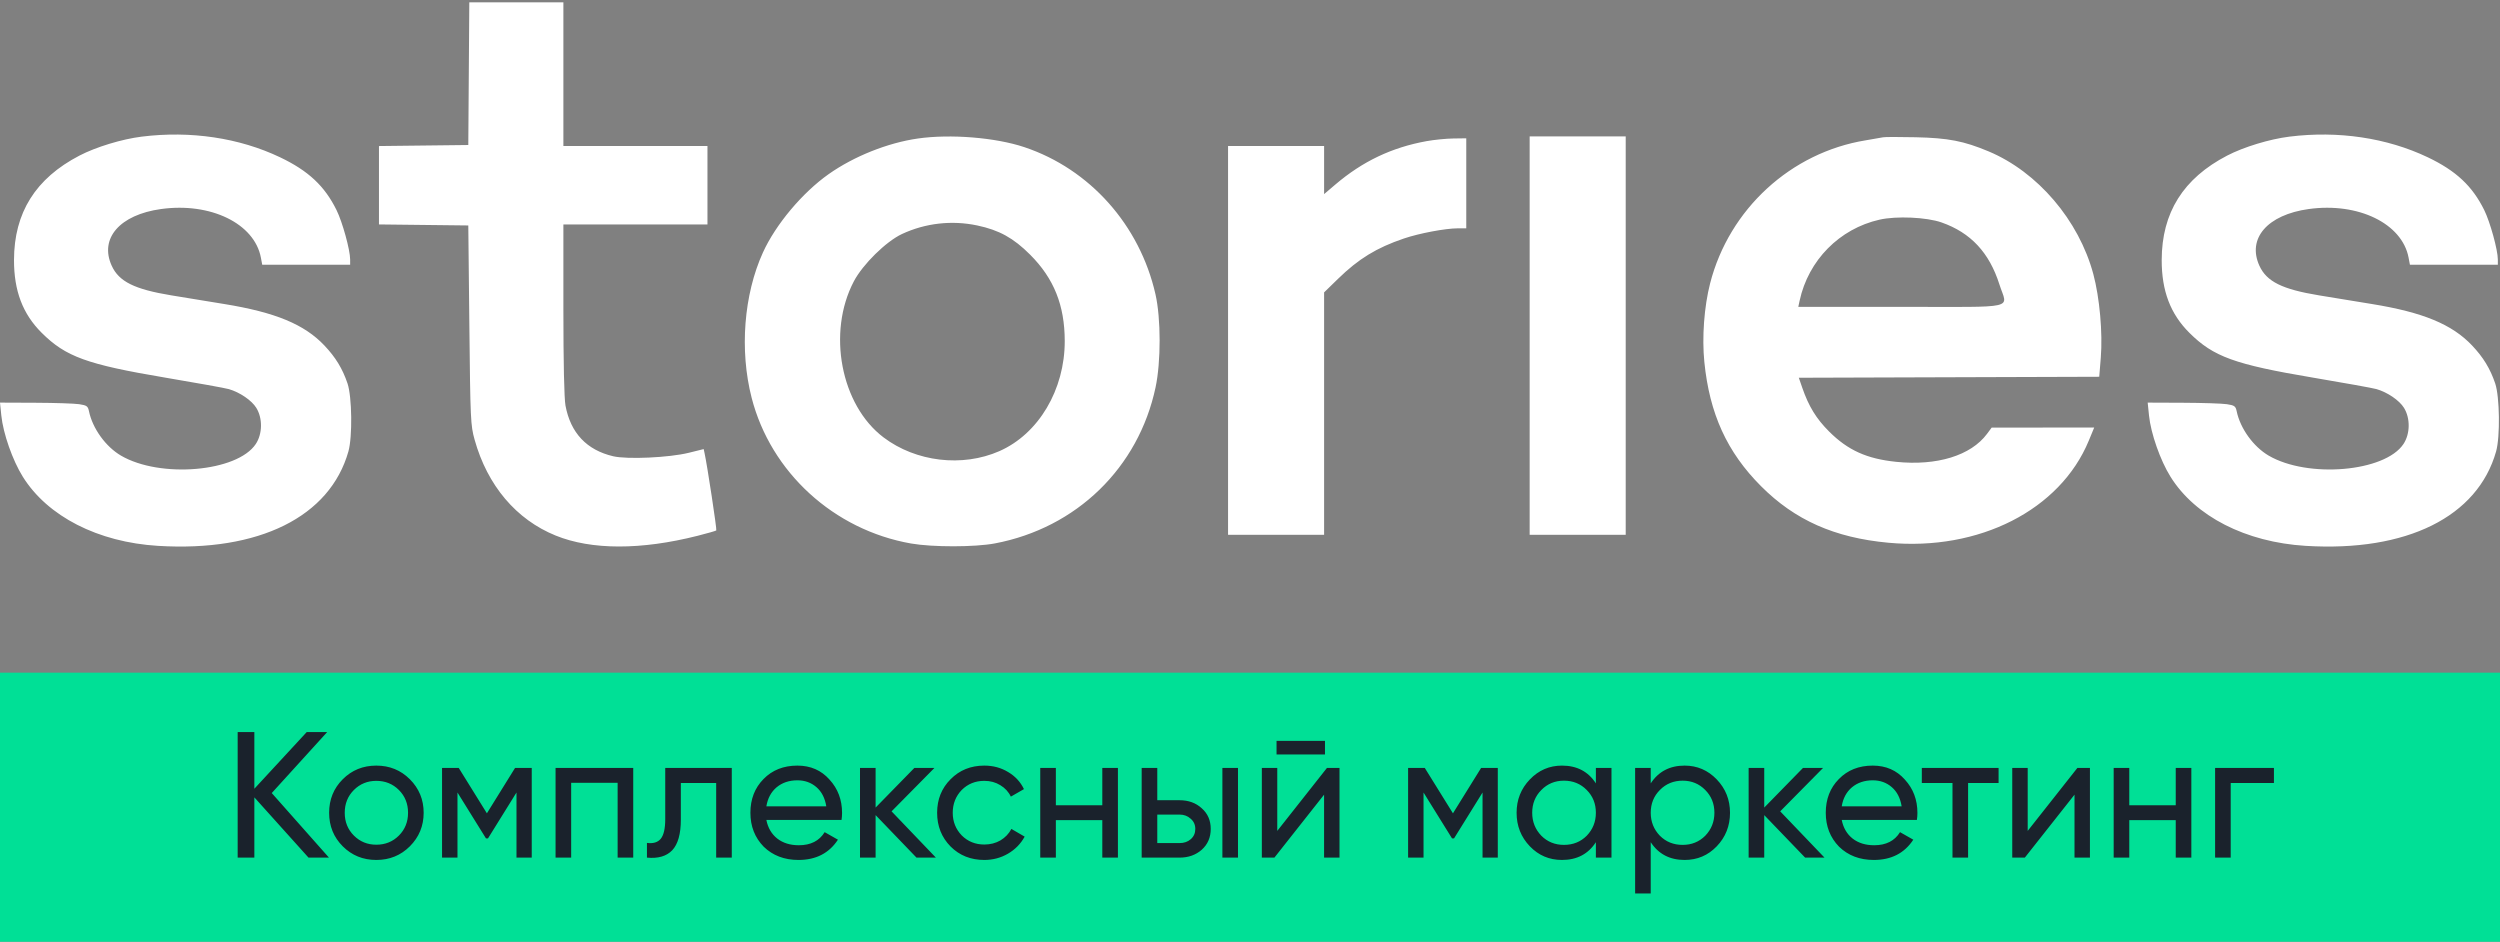 <?xml version="1.0" encoding="UTF-8"?> <svg xmlns="http://www.w3.org/2000/svg" width="223" height="84" viewBox="0 0 223 84" fill="none"><rect x="0" y="0" width="223" height="84" fill="#808080" stroke="none"/> <path fill-rule="evenodd" clip-rule="evenodd" d="M41.817 6.571L41.772 12.935L37.788 12.981L33.804 13.027V16.523V20.019L37.788 20.065L41.772 20.111L41.866 28.994C41.955 37.462 41.977 37.941 42.336 39.224C43.477 43.31 46.047 46.347 49.573 47.775C52.76 49.066 57.163 49.073 62.22 47.794C63.099 47.571 63.852 47.356 63.894 47.314C63.957 47.251 63.085 41.503 62.847 40.421L62.768 40.059L61.438 40.389C59.688 40.822 55.952 40.993 54.692 40.697C52.33 40.142 50.893 38.614 50.441 36.176C50.324 35.545 50.254 32.335 50.254 27.596V20.025H56.68H63.106V16.523V13.021H56.68H50.254V6.614V0.208H46.058H41.862L41.817 6.571ZM12.642 12.188C10.875 12.408 8.565 13.111 7.088 13.879C3.175 15.911 1.256 18.972 1.249 23.193C1.245 25.947 2.027 28.003 3.72 29.688C5.864 31.821 7.751 32.506 14.73 33.682C17.54 34.156 20.096 34.617 20.41 34.708C21.388 34.99 22.448 35.712 22.86 36.377C23.437 37.308 23.418 38.698 22.815 39.606C21.165 42.095 14.293 42.687 10.792 40.641C9.428 39.844 8.256 38.22 7.937 36.682C7.843 36.23 7.741 36.156 7.066 36.054C6.646 35.991 4.884 35.933 3.151 35.926L0 35.913L0.118 37.067C0.282 38.669 1.123 41.064 2.033 42.522C4.244 46.064 8.742 48.364 14.098 48.691C23.1 49.242 29.429 46.103 31.078 40.27C31.447 38.966 31.4 35.391 30.999 34.205C30.551 32.882 29.937 31.873 28.934 30.815C27.15 28.931 24.561 27.86 20.01 27.12C18.502 26.874 16.373 26.526 15.278 26.345C11.991 25.803 10.607 25.115 9.965 23.705C8.852 21.263 10.683 19.157 14.364 18.646C18.784 18.033 22.698 19.937 23.271 22.98L23.39 23.613H27.312H31.234L31.233 23.143C31.23 22.289 30.547 19.808 30.019 18.74C28.958 16.591 27.506 15.233 24.979 14.028C21.343 12.295 16.994 11.646 12.642 12.188ZM204.216 12.188C202.449 12.408 200.139 13.111 198.662 13.879C194.749 15.911 192.83 18.972 192.824 23.193C192.819 25.947 193.601 28.003 195.294 29.688C197.438 31.821 199.326 32.506 206.304 33.682C209.114 34.156 211.67 34.617 211.984 34.708C212.962 34.99 214.022 35.712 214.434 36.377C215.011 37.308 214.992 38.698 214.389 39.606C212.739 42.095 205.867 42.687 202.366 40.641C201.002 39.844 199.831 38.22 199.511 36.682C199.417 36.23 199.315 36.156 198.64 36.054C198.22 35.991 196.458 35.933 194.725 35.926L191.574 35.913L191.692 37.067C191.857 38.669 192.697 41.064 193.607 42.522C195.818 46.064 200.316 48.364 205.673 48.691C214.674 49.242 221.003 46.103 222.652 40.27C223.021 38.966 222.974 35.391 222.573 34.205C222.125 32.882 221.511 31.873 220.508 30.815C218.724 28.931 216.135 27.86 211.584 27.12C210.076 26.874 207.947 26.526 206.852 26.345C203.566 25.803 202.182 25.115 201.539 23.705C200.427 21.263 202.258 19.157 205.938 18.646C210.358 18.033 214.272 19.937 214.845 22.98L214.964 23.613H218.886H222.808L222.807 23.143C222.805 22.289 222.121 19.808 221.594 18.74C220.532 16.591 219.08 15.233 216.554 14.028C212.918 12.295 208.568 11.646 204.216 12.188ZM81.869 12.356C79.178 12.742 76.179 13.94 73.92 15.53C71.577 17.18 69.189 20.025 68.054 22.521C66.347 26.275 65.959 31.246 67.044 35.474C68.75 42.126 74.377 47.271 81.269 48.481C83.177 48.815 86.953 48.812 88.742 48.473C96.026 47.094 101.555 41.723 103.077 34.549C103.562 32.262 103.559 28.407 103.069 26.251C101.667 20.072 97.212 15.076 91.365 13.123C88.789 12.264 84.772 11.939 81.869 12.356ZM136.445 29.934V47.702H140.729H145.013V29.934V12.166H140.729H136.445V29.934ZM167.975 12.246C167.833 12.279 167.139 12.4 166.432 12.515C159.745 13.599 154.241 18.654 152.543 25.272C152.009 27.356 151.807 30.093 152.027 32.284C152.491 36.911 154.047 40.322 157.082 43.365C160.104 46.396 163.637 47.966 168.44 48.412C176.541 49.166 183.762 45.489 186.318 39.311L186.804 38.134L182.23 38.139L177.656 38.144L177.241 38.702C175.804 40.635 172.775 41.568 169.146 41.196C166.526 40.928 164.835 40.165 163.159 38.494C162.015 37.353 161.334 36.244 160.765 34.594L160.454 33.695L173.853 33.651L187.252 33.607L187.391 31.899C187.569 29.703 187.287 26.545 186.724 24.448C185.436 19.649 181.754 15.334 177.382 13.503C175.173 12.578 173.78 12.307 170.888 12.243C169.427 12.211 168.116 12.212 167.975 12.246ZM127.249 12.59C124.141 13.153 121.537 14.393 119.096 16.475L118.11 17.315V15.168V13.021H113.827H109.543V30.361V47.702H113.827H118.11V36.892V26.081L119.353 24.87C121.184 23.085 122.784 22.105 125.222 21.276C126.593 20.81 128.941 20.367 130.042 20.367H130.791V16.352V12.337L129.634 12.353C128.998 12.361 127.925 12.468 127.249 12.59ZM173.187 19.842C175.788 20.754 177.447 22.533 178.348 25.373C179.061 27.623 180.166 27.371 169.589 27.371H160.408L160.528 26.816C161.307 23.214 164.079 20.404 167.654 19.594C169.16 19.252 171.851 19.373 173.187 19.842ZM87.166 20.11C89.125 20.524 90.4 21.228 91.888 22.717C94.011 24.842 94.968 27.229 94.975 30.413C94.984 34.757 92.643 38.703 89.143 40.242C85.842 41.693 81.704 41.203 78.813 39.017C75 36.136 73.766 29.655 76.162 25.097C76.958 23.581 79.038 21.536 80.456 20.874C82.544 19.9 84.9 19.632 87.166 20.11Z" fill="white"></path> <rect width="223" height="24" transform="translate(0 60)" fill="#00E096"></rect> <path d="M24.24 70.74L29.344 76.5H27.52L22.688 71.124V76.5H21.2V65.3H22.688V70.356L27.36 65.3H29.184L24.24 70.74ZM36.558 75.492C35.747 76.303 34.75 76.708 33.566 76.708C32.382 76.708 31.385 76.303 30.574 75.492C29.763 74.681 29.358 73.684 29.358 72.5C29.358 71.316 29.763 70.319 30.574 69.508C31.385 68.697 32.382 68.292 33.566 68.292C34.75 68.292 35.747 68.697 36.558 69.508C37.379 70.329 37.79 71.327 37.79 72.5C37.79 73.673 37.379 74.671 36.558 75.492ZM33.566 75.348C34.366 75.348 35.038 75.076 35.582 74.532C36.126 73.988 36.398 73.311 36.398 72.5C36.398 71.689 36.126 71.012 35.582 70.468C35.038 69.924 34.366 69.652 33.566 69.652C32.777 69.652 32.11 69.924 31.566 70.468C31.022 71.012 30.75 71.689 30.75 72.5C30.75 73.311 31.022 73.988 31.566 74.532C32.11 75.076 32.777 75.348 33.566 75.348ZM45.943 68.5H47.431V76.5H46.071V70.692L43.527 74.788H43.351L40.807 70.692V76.5H39.431V68.5H40.919L43.431 72.548L45.943 68.5ZM49.556 68.5H56.484V76.5H55.092V69.828H50.948V76.5H49.556V68.5ZM59.339 68.5H65.275V76.5H63.883V69.844H60.731V73.108C60.731 74.388 60.475 75.3 59.963 75.844C59.451 76.377 58.699 76.596 57.707 76.5V75.188C58.261 75.263 58.672 75.14 58.939 74.82C59.206 74.489 59.339 73.908 59.339 73.076V68.5ZM75.064 73.14H68.36C68.499 73.844 68.824 74.399 69.336 74.804C69.848 75.199 70.488 75.396 71.256 75.396C72.312 75.396 73.08 75.007 73.56 74.228L74.744 74.9C73.955 76.105 72.781 76.708 71.224 76.708C69.966 76.708 68.931 76.313 68.12 75.524C67.331 74.713 66.936 73.705 66.936 72.5C66.936 71.284 67.326 70.281 68.104 69.492C68.883 68.692 69.891 68.292 71.128 68.292C72.302 68.292 73.256 68.708 73.992 69.54C74.739 70.351 75.112 71.343 75.112 72.516C75.112 72.719 75.096 72.927 75.064 73.14ZM71.128 69.604C70.392 69.604 69.773 69.812 69.272 70.228C68.781 70.644 68.478 71.209 68.36 71.924H73.704C73.587 71.188 73.293 70.617 72.824 70.212C72.355 69.807 71.79 69.604 71.128 69.604ZM79.528 72.372L83.48 76.5H81.752L78.104 72.708V76.5H76.712V68.5H78.104V72.036L81.56 68.5H83.352L79.528 72.372ZM87.8 76.708C86.595 76.708 85.592 76.308 84.792 75.508C83.992 74.697 83.592 73.695 83.592 72.5C83.592 71.305 83.992 70.308 84.792 69.508C85.592 68.697 86.595 68.292 87.8 68.292C88.59 68.292 89.299 68.484 89.928 68.868C90.558 69.241 91.027 69.748 91.336 70.388L90.168 71.06C89.966 70.633 89.651 70.292 89.224 70.036C88.808 69.78 88.334 69.652 87.8 69.652C87 69.652 86.328 69.924 85.784 70.468C85.251 71.023 84.984 71.7 84.984 72.5C84.984 73.289 85.251 73.961 85.784 74.516C86.328 75.06 87 75.332 87.8 75.332C88.334 75.332 88.814 75.209 89.24 74.964C89.667 74.708 89.992 74.367 90.216 73.94L91.4 74.628C91.048 75.268 90.552 75.775 89.912 76.148C89.272 76.521 88.568 76.708 87.8 76.708ZM98.326 71.828V68.5H99.718V76.5H98.326V73.156H94.182V76.5H92.79V68.5H94.182V71.828H98.326ZM103.229 71.38H105.213C106.013 71.38 106.675 71.62 107.197 72.1C107.731 72.569 107.997 73.183 107.997 73.94C107.997 74.697 107.731 75.316 107.197 75.796C106.664 76.265 106.003 76.5 105.213 76.5H101.837V68.5H103.229V71.38ZM109.037 76.5V68.5H110.429V76.5H109.037ZM103.229 75.204H105.213C105.619 75.204 105.955 75.087 106.221 74.852C106.488 74.617 106.621 74.313 106.621 73.94C106.621 73.567 106.483 73.263 106.205 73.028C105.939 72.783 105.608 72.66 105.213 72.66H103.229V75.204ZM118.188 67.3H113.868V66.084H118.188V67.3ZM113.932 74.116L118.364 68.5H119.484V76.5H118.108V70.884L113.676 76.5H112.556V68.5H113.932V74.116ZM132.115 68.5H133.603V76.5H132.243V70.692L129.699 74.788H129.523L126.979 70.692V76.5H125.603V68.5H127.091L129.603 72.548L132.115 68.5ZM142.352 69.876V68.5H143.744V76.5H142.352V75.124C141.669 76.18 140.661 76.708 139.328 76.708C138.197 76.708 137.243 76.303 136.464 75.492C135.675 74.671 135.28 73.673 135.28 72.5C135.28 71.337 135.675 70.345 136.464 69.524C137.253 68.703 138.208 68.292 139.328 68.292C140.661 68.292 141.669 68.82 142.352 69.876ZM139.504 75.364C140.315 75.364 140.992 75.092 141.536 74.548C142.08 73.983 142.352 73.3 142.352 72.5C142.352 71.689 142.08 71.012 141.536 70.468C140.992 69.913 140.315 69.636 139.504 69.636C138.704 69.636 138.032 69.913 137.488 70.468C136.944 71.012 136.672 71.689 136.672 72.5C136.672 73.3 136.944 73.983 137.488 74.548C138.032 75.092 138.704 75.364 139.504 75.364ZM150.269 68.292C151.389 68.292 152.344 68.703 153.133 69.524C153.922 70.345 154.317 71.337 154.317 72.5C154.317 73.673 153.922 74.671 153.133 75.492C152.354 76.303 151.4 76.708 150.269 76.708C148.946 76.708 147.938 76.18 147.245 75.124V79.7H145.853V68.5H147.245V69.876C147.938 68.82 148.946 68.292 150.269 68.292ZM150.093 75.364C150.893 75.364 151.565 75.092 152.109 74.548C152.653 73.983 152.925 73.3 152.925 72.5C152.925 71.689 152.653 71.012 152.109 70.468C151.565 69.913 150.893 69.636 150.093 69.636C149.282 69.636 148.605 69.913 148.061 70.468C147.517 71.012 147.245 71.689 147.245 72.5C147.245 73.3 147.517 73.983 148.061 74.548C148.605 75.092 149.282 75.364 150.093 75.364ZM158.794 72.372L162.746 76.5H161.018L157.37 72.708V76.5H155.978V68.5H157.37V72.036L160.826 68.5H162.618L158.794 72.372ZM170.986 73.14H164.282C164.421 73.844 164.746 74.399 165.258 74.804C165.77 75.199 166.41 75.396 167.178 75.396C168.234 75.396 169.002 75.007 169.482 74.228L170.666 74.9C169.877 76.105 168.703 76.708 167.146 76.708C165.887 76.708 164.853 76.313 164.042 75.524C163.253 74.713 162.858 73.705 162.858 72.5C162.858 71.284 163.247 70.281 164.026 69.492C164.805 68.692 165.813 68.292 167.05 68.292C168.223 68.292 169.178 68.708 169.914 69.54C170.661 70.351 171.034 71.343 171.034 72.516C171.034 72.719 171.018 72.927 170.986 73.14ZM167.05 69.604C166.314 69.604 165.695 69.812 165.194 70.228C164.703 70.644 164.399 71.209 164.282 71.924H169.626C169.509 71.188 169.215 70.617 168.746 70.212C168.277 69.807 167.711 69.604 167.05 69.604ZM171.426 68.5H178.274V69.844H175.554V76.5H174.162V69.844H171.426V68.5ZM180.87 74.116L185.302 68.5H186.422V76.5H185.046V70.884L180.614 76.5H179.493V68.5H180.87V74.116ZM194.076 71.828V68.5H195.468V76.5H194.076V73.156H189.932V76.5H188.54V68.5H189.932V71.828H194.076ZM197.587 68.5H202.835V69.844H198.979V76.5H197.587V68.5Z" fill="#1A222C"></path> </svg> 